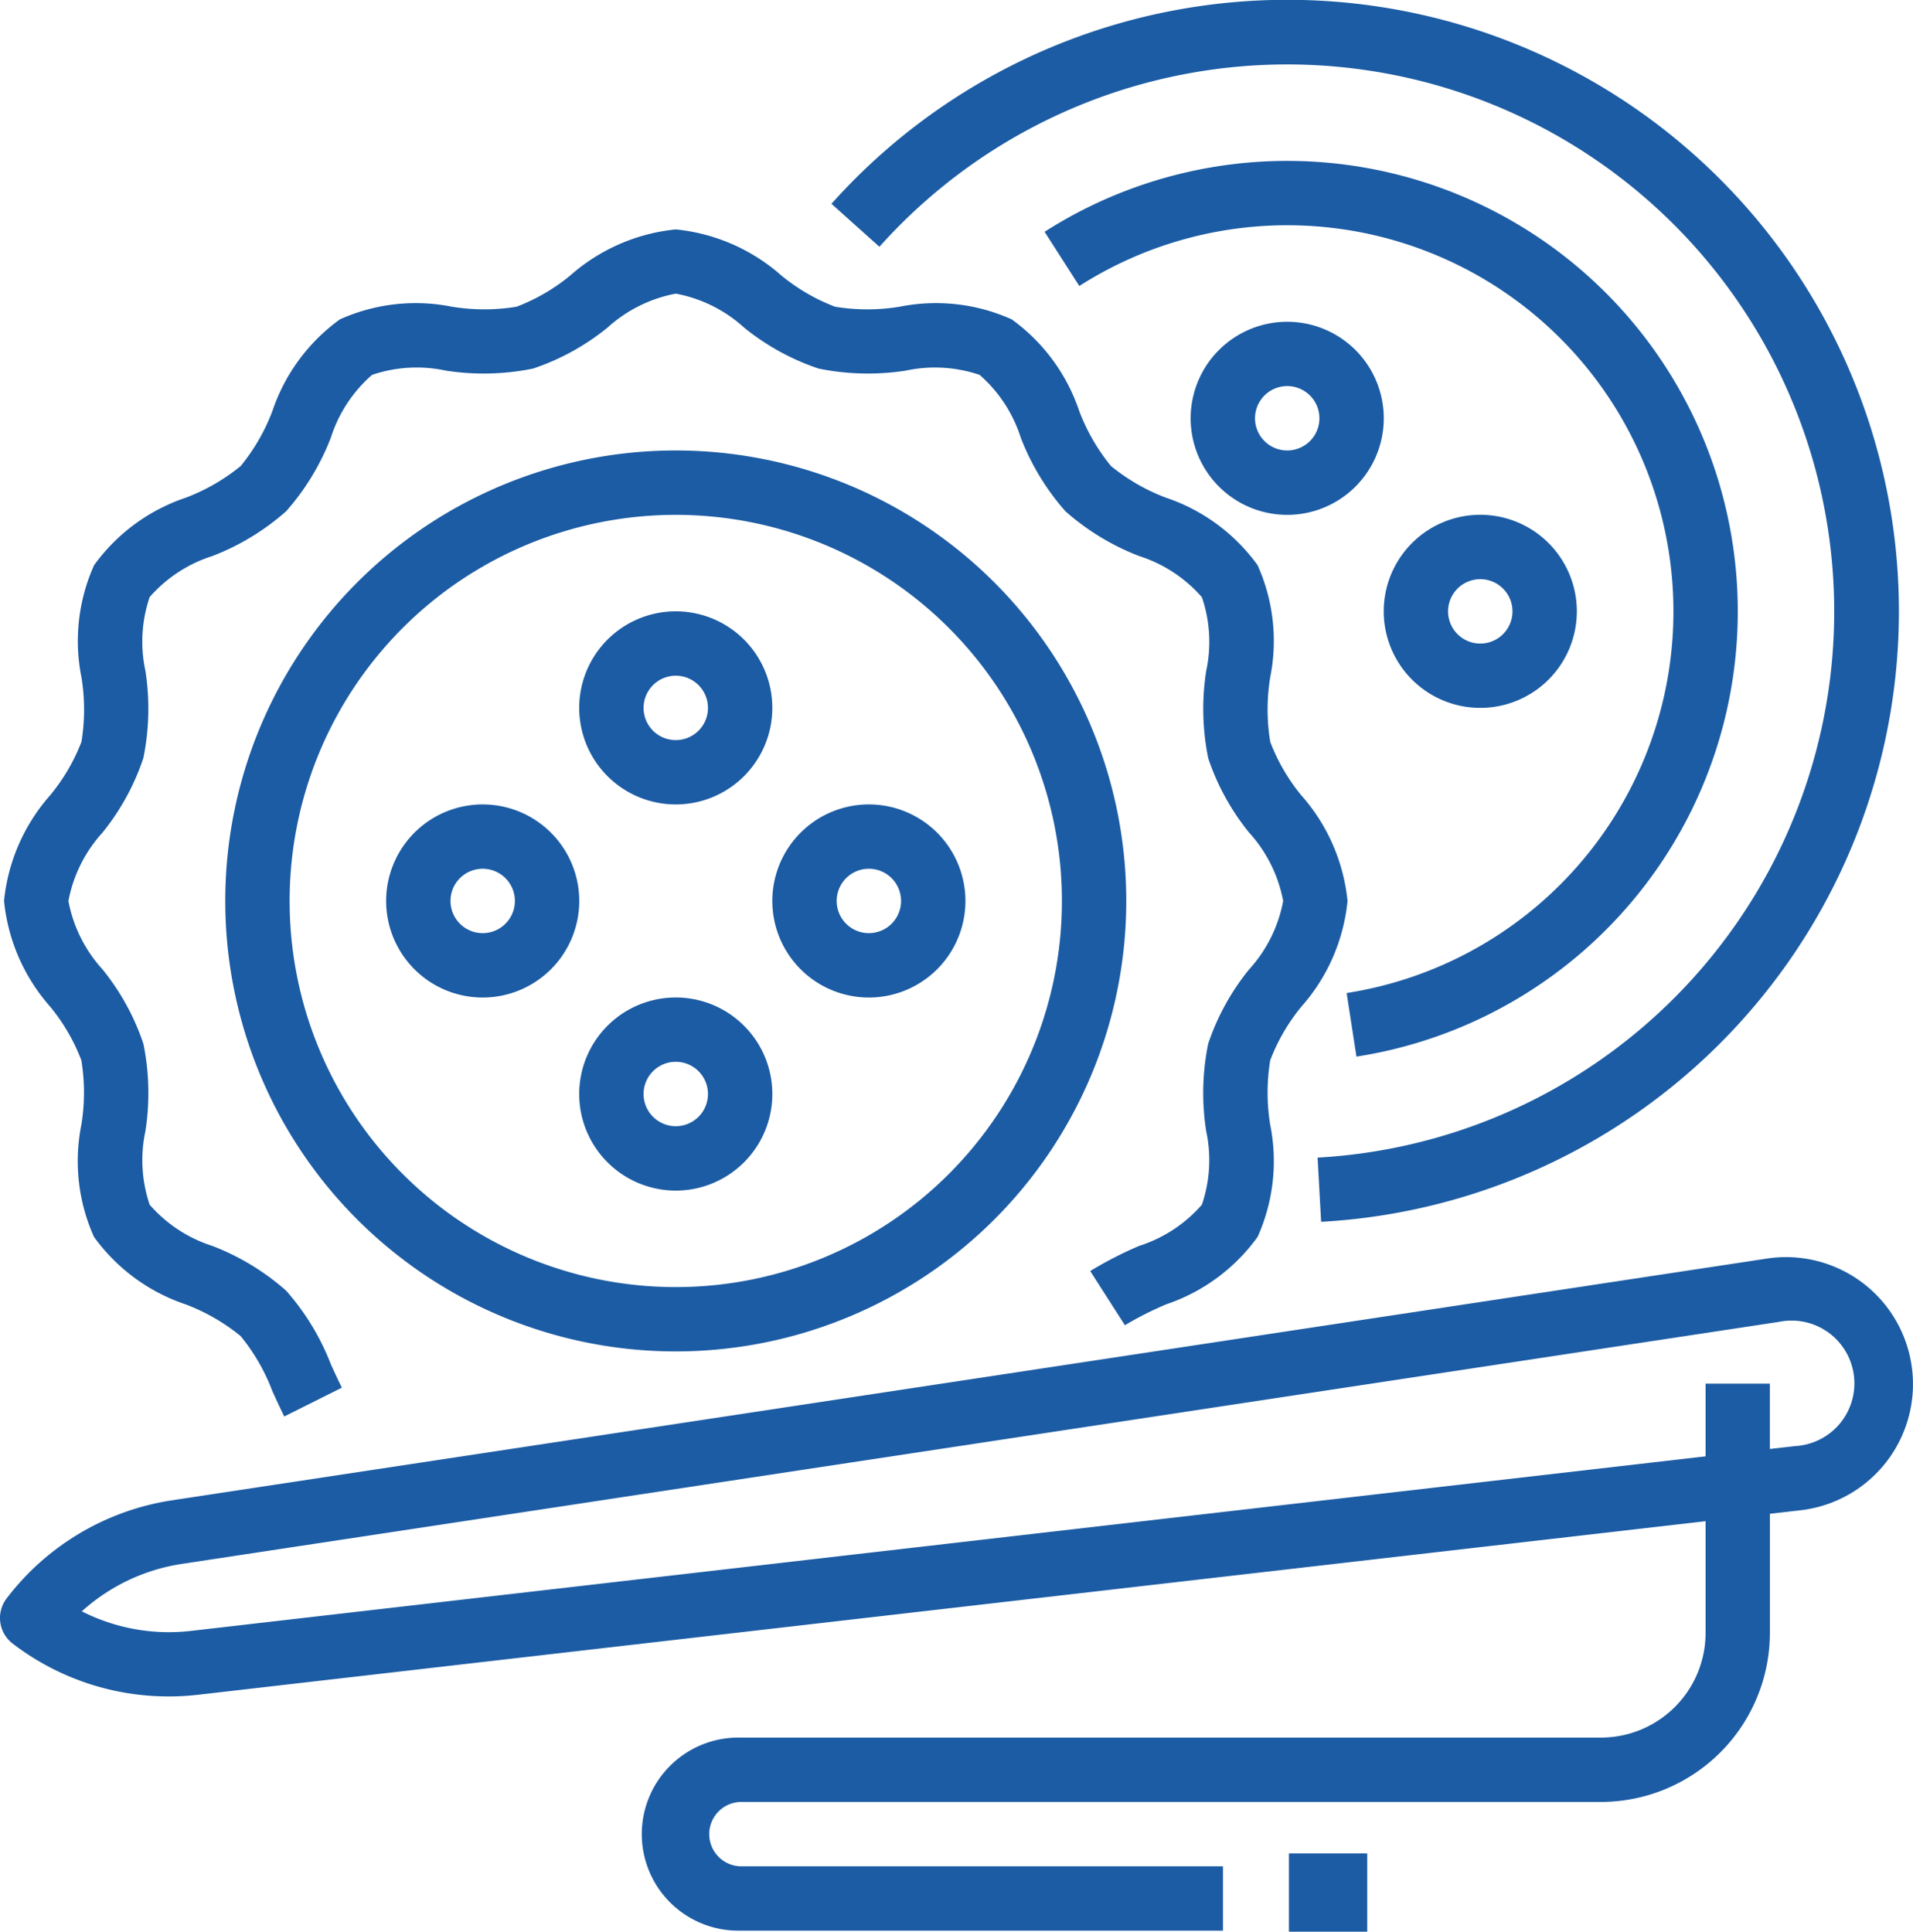 <svg id="services2" xmlns="http://www.w3.org/2000/svg" width="57.874" height="58.444" viewBox="0 0 57.874 58.444">
  <path id="Path_4" data-name="Path 4" d="M69.545,339.914v-3.607l.995-.115a3.842,3.842,0,1,0-1.016-7.617l-48.3,7.321a7.754,7.754,0,0,0-5.023,2.972.974.974,0,0,0,.182,1.365,7.748,7.748,0,0,0,4.722,1.6,7.868,7.868,0,0,0,.9-.052L67.6,336.531v3.383a3.168,3.168,0,0,1-3.164,3.164H38.392a2.921,2.921,0,1,0,0,5.841H53v-1.947h-14.6a.974.974,0,0,1,0-1.947H64.434A5.117,5.117,0,0,0,69.545,339.914Zm-47.759-.065a5.817,5.817,0,0,1-3.31-.591,5.814,5.814,0,0,1,3.04-1.437l48.3-7.32a1.9,1.9,0,1,1,.5,3.757l-.772.088v-1.977H67.6v2.2Z" transform="translate(-16.001 -290.507)" fill="#1C5CA4"/>
  <rect id="Rectangle_4" data-name="Rectangle 4" width="2.369" height="2.369" transform="translate(38.994 56.075)" fill="#1C5CA4"/>
  <path id="Path_5" data-name="Path 5" d="M237.52,52.966a18.5,18.5,0,1,0-14.814-30.8l1.451,1.3a16.55,16.55,0,1,1,13.256,27.558Z" transform="translate(-197.552 -16)" fill="#1C5CA4"/>
  <path id="Path_6" data-name="Path 6" d="M285.122,83.1a13.631,13.631,0,1,0-9.435-24.955l1.05,1.64a11.684,11.684,0,1,1,8.088,21.391Z" transform="translate(-244.085 -51.132)" fill="#1C5CA4"/>
  <path id="Path_7" data-name="Path 7" d="M314.921,96a2.921,2.921,0,1,0,2.921,2.921A2.921,2.921,0,0,0,314.921,96Zm0,3.894a.974.974,0,1,1,.974-.974A.974.974,0,0,1,314.921,99.894Z" transform="translate(-275.979 -86.265)" fill="#1C5CA4"/>
  <path id="Path_8" data-name="Path 8" d="M362.921,149.841A2.921,2.921,0,1,0,360,146.921,2.921,2.921,0,0,0,362.921,149.841Zm0-3.894a.974.974,0,1,1-.974.974A.974.974,0,0,1,362.921,145.947Z" transform="translate(-318.138 -128.424)" fill="#1C5CA4"/>
  <path id="Path_9" data-name="Path 9" d="M18.4,96.525a5.818,5.818,0,0,1,.939,1.617,6.044,6.044,0,0,1,0,1.954,5.592,5.592,0,0,0,.382,3.39,5.632,5.632,0,0,0,2.774,2.043,5.931,5.931,0,0,1,1.663.959,5.94,5.94,0,0,1,.959,1.662c.115.252.233.513.361.769l1.742-.871c-.112-.224-.218-.457-.33-.7a7.345,7.345,0,0,0-1.355-2.234,7.342,7.342,0,0,0-2.234-1.355,4.216,4.216,0,0,1-1.894-1.245,4.194,4.194,0,0,1-.129-2.231,7.475,7.475,0,0,0-.062-2.641,7.205,7.205,0,0,0-1.236-2.248,4.229,4.229,0,0,1-1.032-2.07,4.23,4.23,0,0,1,1.031-2.07A7.2,7.2,0,0,0,21.215,89a7.463,7.463,0,0,0,.062-2.641,4.193,4.193,0,0,1,.129-2.231A4.214,4.214,0,0,1,23.3,82.888a7.344,7.344,0,0,0,2.234-1.355A7.347,7.347,0,0,0,26.889,79.3a4.216,4.216,0,0,1,1.245-1.894,4.192,4.192,0,0,1,2.231-.129,7.477,7.477,0,0,0,2.641-.062,7.205,7.205,0,0,0,2.248-1.236,4.231,4.231,0,0,1,2.07-1.031,4.23,4.23,0,0,1,2.07,1.031,7.2,7.2,0,0,0,2.248,1.236,7.473,7.473,0,0,0,2.641.062,4.2,4.2,0,0,1,2.231.129A4.214,4.214,0,0,1,47.757,79.3a7.343,7.343,0,0,0,1.355,2.234,7.345,7.345,0,0,0,2.234,1.355,4.216,4.216,0,0,1,1.894,1.245,4.194,4.194,0,0,1,.129,2.231,7.474,7.474,0,0,0,.062,2.641,7.205,7.205,0,0,0,1.236,2.248,4.231,4.231,0,0,1,1.031,2.07,4.23,4.23,0,0,1-1.031,2.07A7.2,7.2,0,0,0,53.43,97.64a7.463,7.463,0,0,0-.062,2.641,4.193,4.193,0,0,1-.129,2.231,4.214,4.214,0,0,1-1.894,1.245,11.745,11.745,0,0,0-1.485.762l1.05,1.64a10.172,10.172,0,0,1,1.24-.629,5.63,5.63,0,0,0,2.774-2.043,5.591,5.591,0,0,0,.382-3.39,6.043,6.043,0,0,1,0-1.954,5.824,5.824,0,0,1,.939-1.618,5.672,5.672,0,0,0,1.4-3.2,5.67,5.67,0,0,0-1.4-3.2,5.818,5.818,0,0,1-.939-1.617,6.044,6.044,0,0,1,0-1.954,5.592,5.592,0,0,0-.382-3.39,5.632,5.632,0,0,0-2.774-2.043,5.93,5.93,0,0,1-1.663-.959,5.94,5.94,0,0,1-.959-1.662,5.63,5.63,0,0,0-2.043-2.774,5.59,5.59,0,0,0-3.39-.382,6.036,6.036,0,0,1-1.954,0,5.824,5.824,0,0,1-1.618-.939,5.67,5.67,0,0,0-3.2-1.4,5.67,5.67,0,0,0-3.2,1.4,5.818,5.818,0,0,1-1.617.939,6.051,6.051,0,0,1-1.954,0,5.591,5.591,0,0,0-3.39.382,5.632,5.632,0,0,0-2.043,2.774,5.93,5.93,0,0,1-.959,1.663,5.94,5.94,0,0,1-1.662.959,5.63,5.63,0,0,0-2.774,2.043,5.591,5.591,0,0,0-.382,3.39,6.043,6.043,0,0,1,0,1.954A5.823,5.823,0,0,1,18.4,90.12a5.67,5.67,0,0,0-1.4,3.2A5.67,5.67,0,0,0,18.4,96.525Z" transform="translate(-16.878 -66.064)" fill="#1C5CA4"/>
  <path id="Path_10" data-name="Path 10" d="M85.629,128a13.629,13.629,0,1,0,13.629,13.629A13.629,13.629,0,0,0,85.629,128Zm0,25.312a11.682,11.682,0,1,1,11.682-11.682A11.682,11.682,0,0,1,85.629,153.312Z" transform="translate(-65.185 -114.371)" fill="#1C5CA4"/>
  <path id="Path_11" data-name="Path 11" d="M162.921,173.841A2.921,2.921,0,1,0,160,170.921,2.921,2.921,0,0,0,162.921,173.841Zm0-3.894a.974.974,0,1,1-.974.974.974.974,0,0,1,.974-.974Z" transform="translate(-142.477 -149.503)" fill="#1C5CA4"/>
  <path id="Path_12" data-name="Path 12" d="M114.921,216a2.921,2.921,0,1,0,2.921,2.921A2.921,2.921,0,0,0,114.921,216Zm0,3.894a.974.974,0,1,1,.974-.974.974.974,0,0,1-.974.974Z" transform="translate(-100.318 -191.662)" fill="#1C5CA4"/>
  <path id="Path_13" data-name="Path 13" d="M162.921,264a2.921,2.921,0,1,0,2.921,2.921A2.921,2.921,0,0,0,162.921,264Zm0,3.894a.974.974,0,1,1,.974-.974A.974.974,0,0,1,162.921,267.894Z" transform="translate(-142.477 -233.821)" fill="#1C5CA4"/>
  <path id="Path_14" data-name="Path 14" d="M210.921,216a2.921,2.921,0,1,0,2.921,2.921A2.921,2.921,0,0,0,210.921,216Zm0,3.894a.974.974,0,1,1,.974-.974.974.974,0,0,1-.974.974Z" transform="translate(-184.635 -191.662)" fill="#1C5CA4"/>
</svg>
